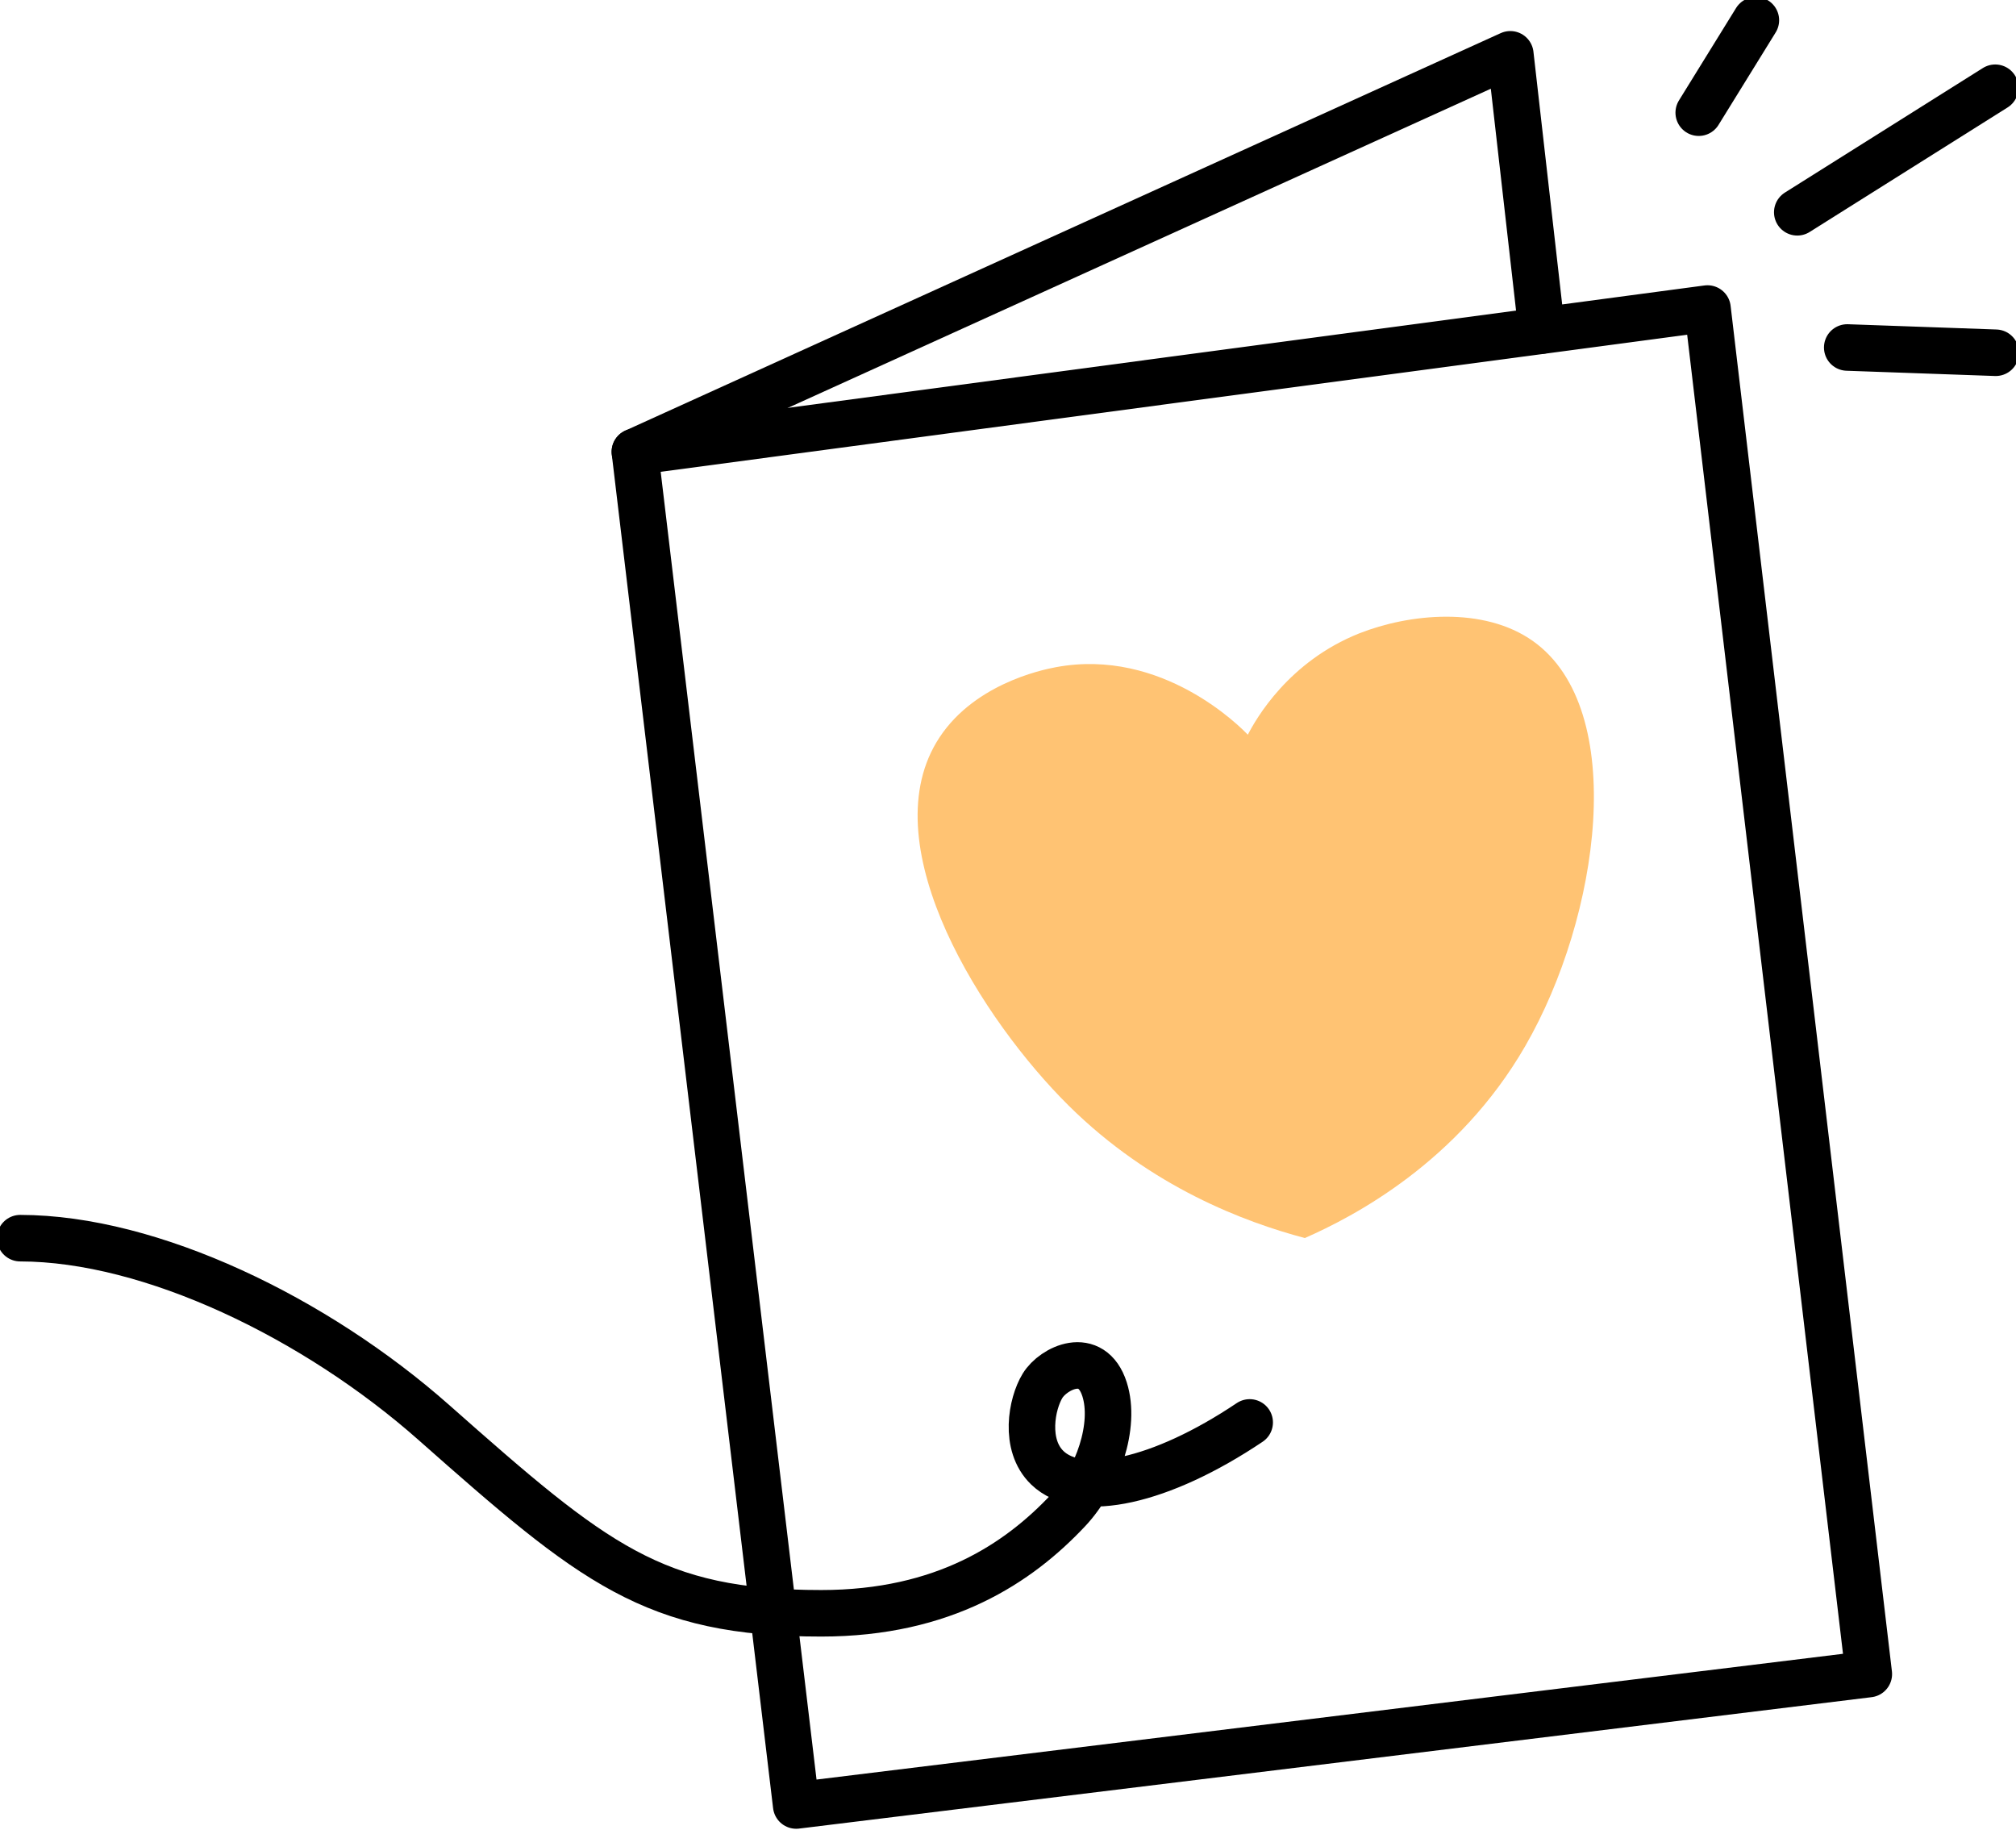 <?xml version="1.0" encoding="UTF-8"?>
<svg xmlns="http://www.w3.org/2000/svg" width="130" height="118" viewBox="0 0 130 118" fill="none">
  <path d="M40.94 29.13C44.407 58.226 47.874 87.313 51.342 116.408C74.398 113.584 97.453 110.759 120.509 107.935C117.041 78.588 113.574 49.24 110.107 19.892C87.051 22.96 63.995 26.045 40.94 29.13Z" stroke="black" stroke-width="3" stroke-miterlimit="10" stroke-linecap="round" stroke-linejoin="round"></path>
  <path d="M40.94 29.13L97.392 3.502L99.417 21.309" stroke="black" stroke-width="3" stroke-miterlimit="10" stroke-linecap="round" stroke-linejoin="round"></path>
  <path d="M80.464 47.371C80.038 46.92 74.954 41.731 68.08 43.018C67.142 43.191 62.588 44.156 60.381 47.867C56.313 54.724 63.361 65.787 68.915 71.287C74.224 76.545 80.282 78.796 84.14 79.822C87.251 78.457 94.03 74.946 98.358 67.438C103.164 59.121 105.049 45.746 98.862 41.34C95.664 39.063 90.841 39.576 87.651 40.836C83.089 42.653 80.994 46.346 80.464 47.371Z" fill="#FFC373"></path>
  <path d="M119.117 22.404L128.694 22.743" stroke="black" stroke-width="3" stroke-miterlimit="10" stroke-linecap="round" stroke-linejoin="round"></path>
  <path d="M109.541 7.265L113.226 1.304" stroke="black" stroke-width="3" stroke-miterlimit="10" stroke-linecap="round" stroke-linejoin="round"></path>
  <path d="M115.895 13.687L128.661 5.657" stroke="black" stroke-width="3" stroke-miterlimit="10" stroke-linecap="round" stroke-linejoin="round"></path>
  <path d="M1.303 79.83C9.759 79.839 20.361 84.975 27.991 91.727C38.298 100.844 42.113 104.016 52.959 104.016C60.884 104.016 65.699 100.765 68.888 97.368C70.783 95.351 71.973 91.91 71.226 89.572C70.392 86.974 67.915 88.216 67.228 89.346C66.524 90.493 66.012 93.161 67.532 94.63C69.635 96.672 74.85 95.56 80.585 91.71" stroke="black" stroke-width="3" stroke-miterlimit="10" stroke-linecap="round" stroke-linejoin="round"></path>
</svg>
